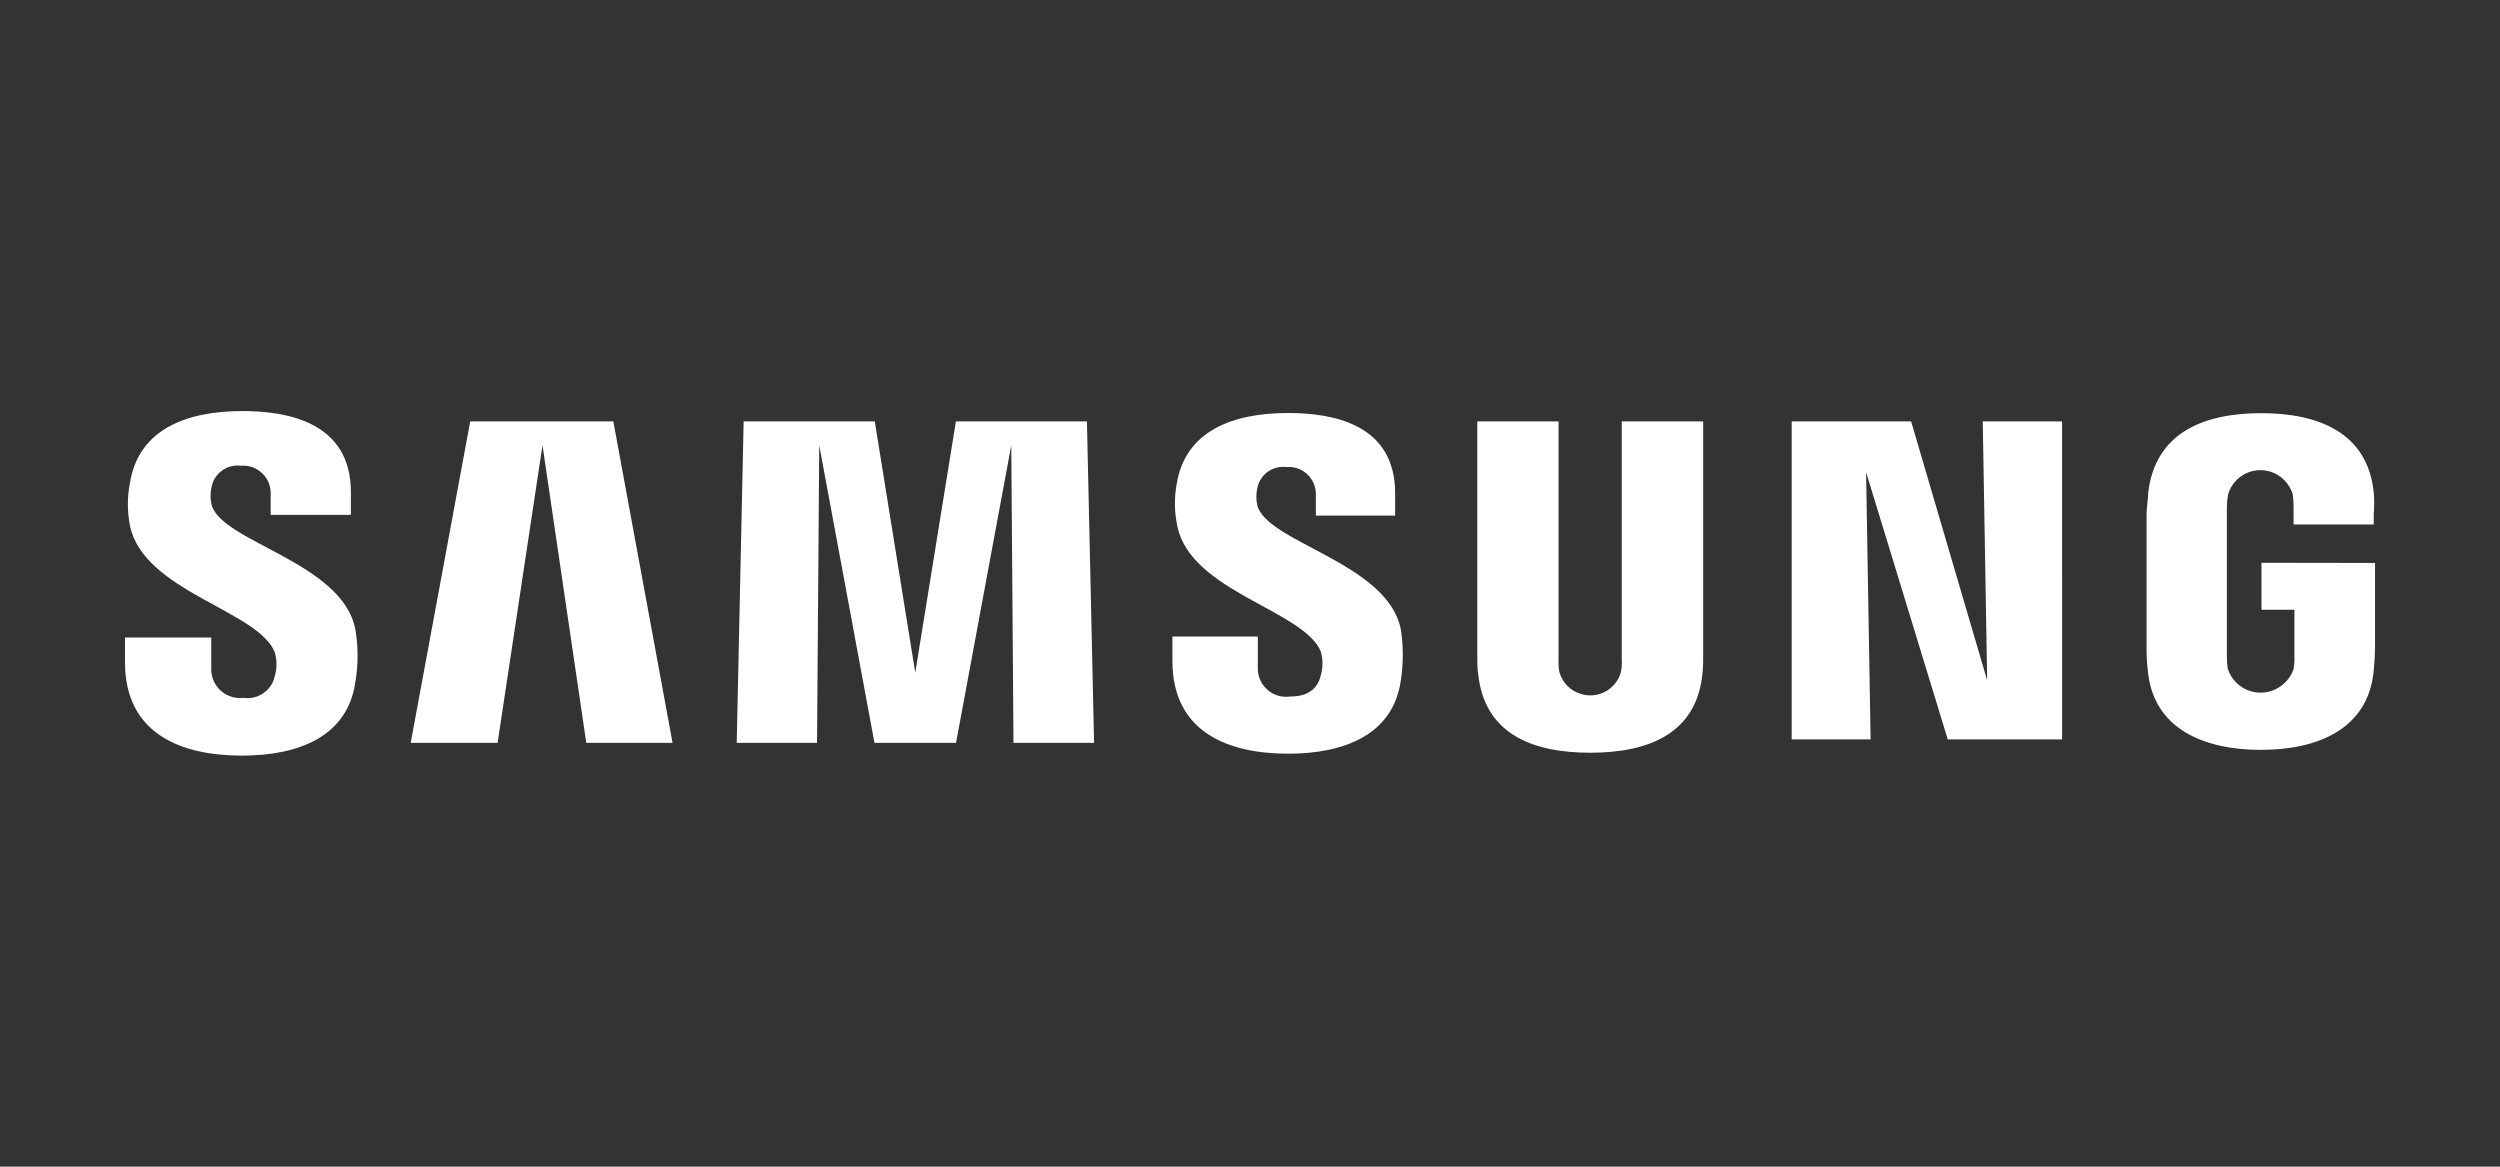 <?xml version="1.0" encoding="utf-8"?>
<!-- Generator: Adobe Illustrator 16.0.3, SVG Export Plug-In . SVG Version: 6.00 Build 0)  -->
<!DOCTYPE svg PUBLIC "-//W3C//DTD SVG 1.1//EN" "http://www.w3.org/Graphics/SVG/1.1/DTD/svg11.dtd">
<svg version="1.1" id="Vrstva_1" focusable="false" xmlns="http://www.w3.org/2000/svg" xmlns:xlink="http://www.w3.org/1999/xlink"
	 x="0px" y="0px" width="150px" height="70px" viewBox="0 0 150 70" enable-background="new 0 0 150 70" xml:space="preserve">
<rect x="0" y="0" width="150" height="70" fill="#333333" stroke="none"/>
<path fill="#FFFFFF" d="M12.687,30.258c-0.075-0.333-0.075-0.675,0-1.009c0.145-0.835,0.922-1.412,1.767-1.305
	c0.906-0.078,1.705,0.597,1.783,1.502c0.008,0.083,0.008,0.165,0.003,0.247v1.198h4.814v-1.359c0-4.197-3.789-4.868-6.512-4.868
	c-3.426,0-6.228,1.138-6.742,4.292c-0.169,0.856-0.169,1.737,0,2.599c0.832,3.941,7.714,5.083,8.686,7.583
	c0.139,0.465,0.139,0.959,0,1.428c-0.182,0.864-1.009,1.433-1.882,1.303c-0.943,0.114-1.8-0.553-1.916-1.501
	c-0.013-0.091-0.017-0.172-0.013-0.254v-1.862H7.5v1.482c0,4.309,3.385,5.603,7.01,5.603c3.488,0,6.35-1.188,6.812-4.416
	c0.177-1.046,0.177-2.112,0-3.154C20.552,33.714,13.234,32.519,12.687,30.258z M75.432,30.304c-0.066-0.325-0.066-0.663,0-0.992
	c0.149-0.829,0.915-1.393,1.751-1.289c0.893-0.079,1.684,0.585,1.763,1.478c0.009,0.086,0.009,0.173,0.005,0.255v1.182h4.757v-1.342
	c0-4.156-3.732-4.815-6.426-4.815c-3.401,0-6.17,1.121-6.679,4.25c-0.158,0.853-0.142,1.727,0.044,2.569
	c0.828,3.906,7.615,5.03,8.604,7.501c0.132,0.461,0.132,0.946,0,1.408c-0.149,0.642-0.583,1.285-1.862,1.285
	c-0.935,0.123-1.788-0.536-1.907-1.466c-0.008-0.083-0.018-0.173-0.013-0.255v-1.882h-5.123v1.47c0,4.268,3.341,5.561,6.942,5.561
	c3.444,0,6.295-1.186,6.756-4.366c0.165-1.037,0.165-2.096,0-3.13C83.211,33.747,75.975,32.544,75.432,30.304z M119.23,40.822
	l-4.563-15.539h-7.166v19.082h4.735l-0.271-16.035l4.901,16.035h6.859V25.284h-4.76L119.23,40.822z M28.213,25.284l-3.571,19.288
	h5.214l2.694-17.858l2.627,17.858h5.177L36.8,25.284H28.213z M57.354,25.284l-2.438,15.078l-2.43-15.078h-7.867l-0.416,19.288h4.819
	l0.132-17.858l3.315,17.858h4.893l3.315-17.858l0.132,17.858h4.836l-0.429-19.288H57.354z M102.19,25.284h-4.885v14.271
	c0.018,0.264,0,0.52-0.051,0.774c-0.281,1.021-1.349,1.616-2.373,1.318c-0.643-0.182-1.136-0.676-1.316-1.318
	c-0.052-0.255-0.065-0.511-0.052-0.774V25.284h-4.876v13.83c0,0.358,0,1.084,0.05,1.272c0.348,3.601,3.181,4.778,6.722,4.778
	c3.559,0,6.401-1.178,6.74-4.778c0.041-0.419,0.048-0.848,0.041-1.272V25.284L102.19,25.284z M135.689,33.767v2.817h1.976v2.789
	c0.009,0.264-0.009,0.527-0.05,0.773c-0.38,1.088-1.564,1.674-2.653,1.303c-0.609-0.213-1.087-0.691-1.291-1.303
	c-0.043-0.253-0.06-0.51-0.06-0.773v-8.834c0-0.309,0.025-0.614,0.084-0.911c0.337-1.067,1.467-1.66,2.537-1.326
	c0.625,0.198,1.121,0.692,1.325,1.326c0.041,0.255,0.058,0.511,0.058,0.771v1.07h4.81v-0.629c0.034-0.429,0.034-0.856,0-1.28
	c-0.361-3.621-3.344-4.77-6.754-4.77c-3.426,0-6.358,1.157-6.778,4.77c0,0.329-0.099,0.926-0.099,1.28v8.106
	c0,0.429,0.023,0.856,0.073,1.269c0.313,3.525,3.378,4.777,6.788,4.777c3.408,0,6.456-1.252,6.77-4.777
	c0.058-0.643,0.066-0.914,0.075-1.269v-5.169L135.689,33.767z"/>
</svg>

